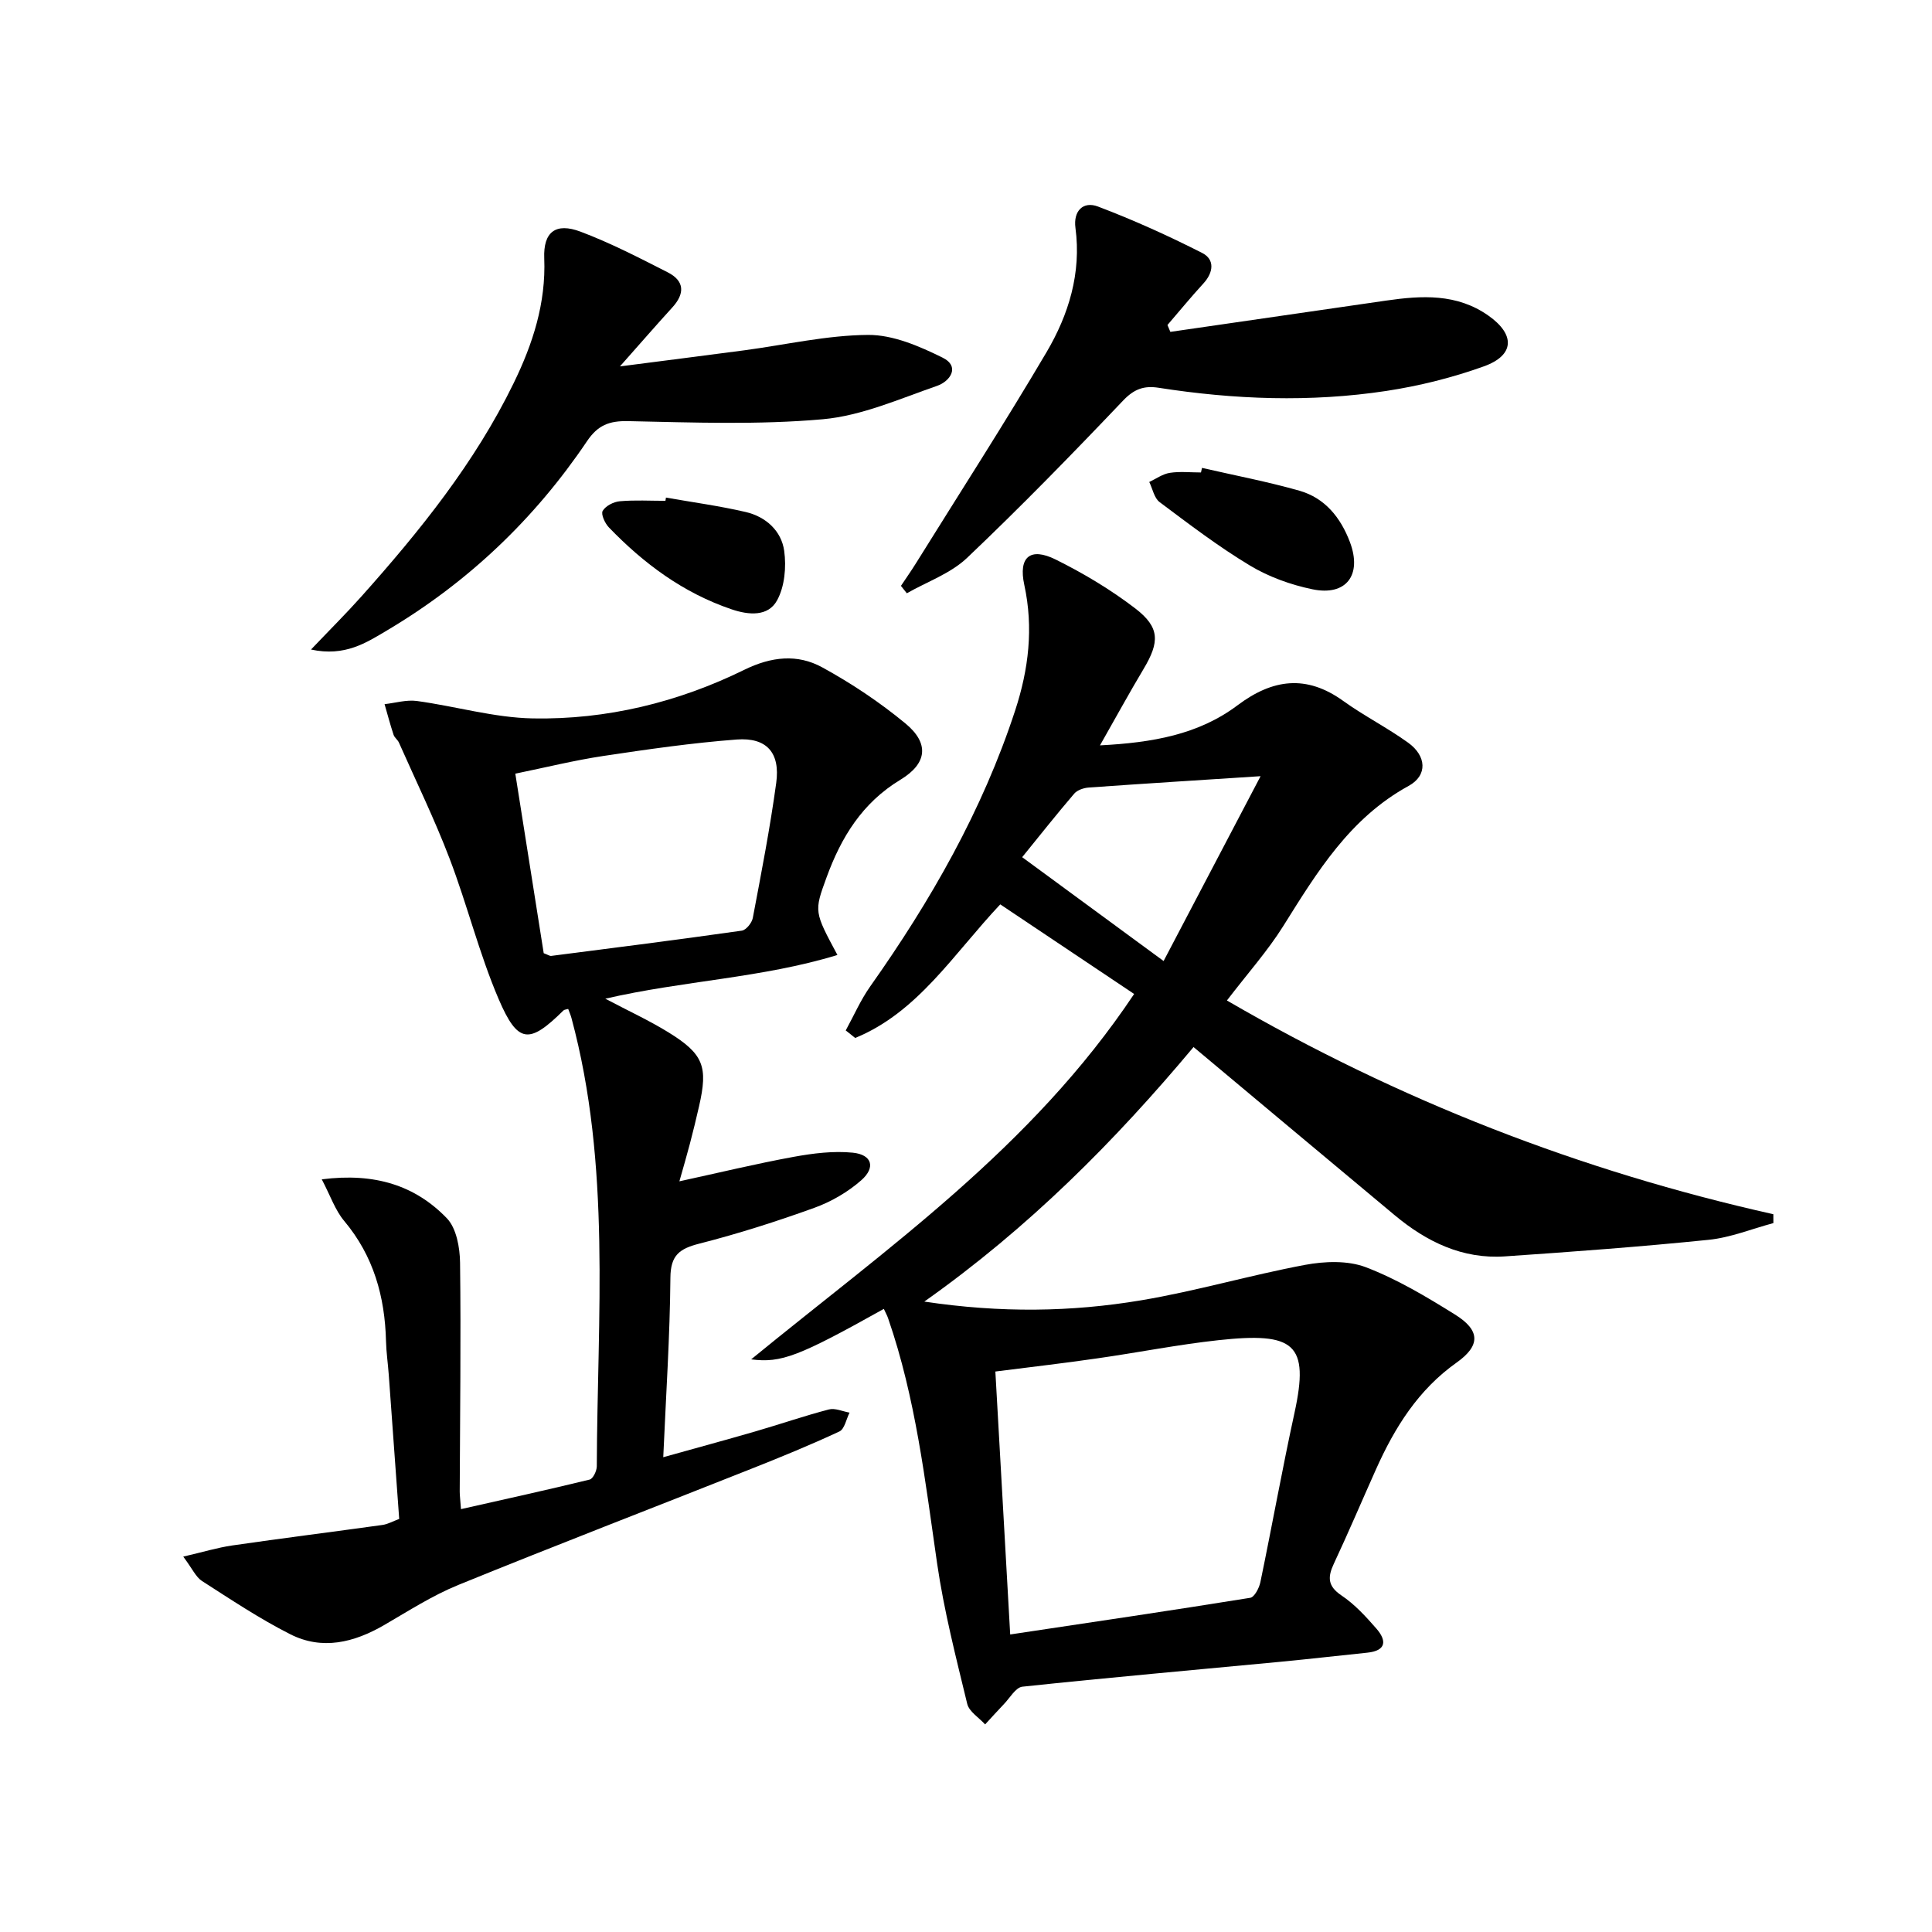 <svg enable-background="new 0 0 400 400" viewBox="0 0 400 400" xmlns="http://www.w3.org/2000/svg"><path d="m182.99 270.99c-17.59 9.83-21.23 11.25-27.47 10.45 28.23-23.11 58.07-43.82 79.29-75.65-9.32-6.24-18.46-12.35-27.72-18.55-9.74 10.35-17.06 22.34-30.03 27.66-.65-.52-1.31-1.04-1.96-1.56 1.67-3.04 3.07-6.28 5.06-9.1 12.53-17.73 23.23-36.4 30.02-57.15 2.79-8.52 3.82-17.09 1.89-25.99-1.25-5.76 1.2-7.88 6.51-5.25 5.76 2.86 11.38 6.22 16.48 10.13 5.11 3.93 5.04 6.94 1.7 12.53-2.96 4.95-5.72 10.01-9.02 15.81 10.87-.56 20.4-2.23 28.48-8.3 7.26-5.45 14.24-6.4 21.88-.9 4.31 3.1 9.11 5.53 13.42 8.63 3.81 2.73 4.12 6.77.11 8.97-12.17 6.67-18.93 17.81-25.93 28.99-3.25 5.19-7.4 9.83-11.68 15.43 35.54 20.66 73.17 35.31 113.13 44.25 0 .61.01 1.23.01 1.84-4.46 1.19-8.86 3-13.4 3.46-14.03 1.43-28.1 2.47-42.17 3.43-8.78.6-16.19-3-22.78-8.48-13.8-11.5-27.56-23.04-41.7-34.86-16.33 19.51-34.05 37.36-55.74 52.7 15.89 2.38 30.45 2.15 44.86-.26 11.41-1.91 22.58-5.21 33.96-7.34 4.07-.76 8.85-.94 12.58.48 6.47 2.47 12.55 6.11 18.47 9.8 5.27 3.28 5.3 6.43.32 9.96-7.92 5.61-12.79 13.42-16.65 22.03-2.92 6.52-5.71 13.1-8.74 19.57-1.31 2.79-1.33 4.66 1.58 6.61 2.72 1.82 5.04 4.36 7.22 6.86 2.15 2.47 2.08 4.57-1.89 4.98-5.94.61-11.88 1.3-17.83 1.87-17.86 1.7-35.73 3.28-53.57 5.17-1.4.15-2.6 2.34-3.85 3.63-1.32 1.37-2.58 2.79-3.87 4.18-1.28-1.41-3.32-2.64-3.71-4.27-2.33-9.63-4.81-19.27-6.23-29.05-2.47-17.09-4.44-34.24-10.12-50.68-.19-.59-.5-1.14-.91-2.03zm23.09 12.97c1.02 18.1 2.03 35.9 3.07 54.44 17.01-2.55 33.37-4.96 49.69-7.59.88-.14 1.86-2.03 2.11-3.25 2.42-11.66 4.52-23.4 7.06-35.04 3.13-14.33.01-16.76-15.74-15.05-8.39.91-16.7 2.57-25.06 3.76-6.86 1-13.76 1.79-21.13 2.73zm54.91-123.26c-12.82.83-24.2 1.54-35.56 2.35-1.05.07-2.38.52-3.02 1.26-3.62 4.23-7.08 8.6-10.78 13.16 9.78 7.18 18.94 13.91 29.28 21.5 6.83-13 13.31-25.36 20.08-38.27z"/><path d="m125.32 206.77c4.73 2.5 9.04 4.48 13.05 6.95 7.31 4.51 8.25 7.09 6.36 15.33-.59 2.59-1.22 5.17-1.89 7.73-.62 2.38-1.32 4.74-2.18 7.8 8.32-1.81 15.95-3.66 23.67-5.07 4.01-.73 8.22-1.26 12.23-.86 3.97.4 4.78 3.04 1.77 5.7-2.78 2.45-6.24 4.46-9.74 5.72-7.8 2.82-15.73 5.35-23.76 7.4-4.12 1.05-6 2.37-6.03 7.08-.1 12.09-.91 24.18-1.48 37.15 6.79-1.9 12.93-3.56 19.03-5.33 5.1-1.48 10.13-3.22 15.27-4.56 1.28-.33 2.84.41 4.27.66-.68 1.34-1.03 3.4-2.1 3.9-6 2.8-12.14 5.31-18.29 7.75-20.2 8.02-40.49 15.83-60.62 24.03-5.35 2.18-10.31 5.38-15.34 8.3-6.24 3.62-12.82 5.26-19.45 1.9-6.33-3.2-12.28-7.18-18.27-11.02-1.27-.82-1.98-2.51-3.88-5.05 4.03-.93 7.06-1.86 10.15-2.31 10.34-1.5 20.71-2.8 31.06-4.24 1.11-.15 2.16-.75 3.5-1.25-.73-10.01-1.44-19.93-2.16-29.84-.17-2.32-.51-4.63-.57-6.95-.23-9.24-2.57-17.65-8.66-24.91-1.88-2.24-2.86-5.23-4.64-8.61 10.99-1.41 19.34 1.27 25.89 8.05 1.99 2.06 2.7 6.07 2.74 9.2.2 15.78-.01 31.57-.07 47.36 0 .81.11 1.62.26 3.67 9.13-2.06 17.91-3.99 26.64-6.12.7-.17 1.48-1.8 1.48-2.75.11-31.05 3-62.26-5.25-92.83-.17-.63-.45-1.24-.67-1.86-.39.12-.8.12-1 .33-7.06 6.98-9.42 6.92-13.4-2.37-4.03-9.41-6.49-19.48-10.15-29.07-3.11-8.15-6.95-16.03-10.49-24.02-.26-.6-.92-1.03-1.12-1.64-.69-2.09-1.25-4.22-1.86-6.33 2.23-.25 4.53-.95 6.68-.66 8.02 1.09 15.99 3.46 24.01 3.61 15.29.28 30.05-3.32 43.8-10.07 5.59-2.74 10.99-3.32 16.13-.5 6.06 3.32 11.92 7.23 17.24 11.63 4.94 4.09 4.52 8.26-1.05 11.63-7.93 4.79-12.28 11.94-15.31 20.25-2.58 7.06-2.56 7.06 2.26 16.04-15.63 4.78-31.84 5.3-48.06 9.05zm-12.75-9.42c.93.35 1.26.6 1.55.56 13.16-1.69 26.33-3.36 39.47-5.23.89-.13 2.08-1.61 2.27-2.63 1.76-9.3 3.57-18.6 4.85-27.97.85-6.23-1.97-9.44-8.19-8.97-9.25.7-18.46 2.03-27.64 3.41-5.97.9-11.86 2.36-18.19 3.66 2.06 12.99 4 25.24 5.88 37.17z"/><path d="m64.39 134.48c4-4.2 7.35-7.53 10.48-11.04 12.1-13.56 23.46-27.65 31.48-44.12 3.97-8.15 6.7-16.56 6.33-25.84-.22-5.44 2.35-7.47 7.53-5.51 6.19 2.33 12.12 5.4 18.03 8.41 3.52 1.79 3.57 4.41.95 7.28-3.33 3.65-6.57 7.39-10.84 12.2 9.58-1.24 17.66-2.26 25.74-3.33 8.55-1.14 17.09-3.13 25.65-3.19 5.15-.03 10.61 2.33 15.4 4.7 3.72 1.84 1.57 4.92-1.14 5.85-7.77 2.69-15.61 6.19-23.64 6.91-13.35 1.19-26.88.67-40.32.39-3.94-.08-6.28.85-8.51 4.16-10.85 16.1-24.64 29.21-41.35 39.14-4.32 2.56-8.74 5.51-15.79 3.99z"/><path d="m242.31 68.71c14.9-2.16 29.8-4.32 44.7-6.48 7.35-1.06 14.61-1.49 21.14 3.11 5.58 3.92 5.46 8.21-.93 10.51-6.51 2.34-13.36 4.05-20.2 5.09-15.71 2.38-31.48 1.79-47.16-.66-3.03-.47-5.07.27-7.35 2.67-10.54 11.08-21.23 22.05-32.32 32.58-3.4 3.22-8.25 4.91-12.44 7.3-.41-.51-.81-1.02-1.22-1.53 1.04-1.57 2.13-3.1 3.12-4.7 9.04-14.53 18.32-28.92 27.01-43.66 4.6-7.8 7.25-16.41 6-25.76-.47-3.51 1.6-5.58 4.66-4.42 7.36 2.79 14.57 6.05 21.59 9.62 2.63 1.34 2.34 4.02.24 6.31-2.56 2.79-4.97 5.73-7.44 8.6.2.47.4.95.6 1.42z"/><path d="m248.86 96.87c6.73 1.55 13.54 2.84 20.18 4.73 5.29 1.51 8.54 5.58 10.45 10.64 2.56 6.8-.76 11.23-7.79 9.76-4.48-.93-9.03-2.57-12.93-4.92-6.51-3.92-12.59-8.56-18.68-13.12-1.13-.84-1.45-2.75-2.15-4.17 1.41-.66 2.77-1.66 4.25-1.89 2.11-.33 4.3-.08 6.46-.08.07-.32.14-.64.21-.95z"/><path d="m137.88 103.02c5.51.97 11.08 1.72 16.53 2.99 4.15.97 7.38 3.9 7.95 8.05.46 3.34.1 7.38-1.48 10.25-1.85 3.37-5.84 3.06-9.42 1.84-9.99-3.39-18.18-9.46-25.4-16.96-.82-.85-1.68-2.74-1.28-3.42.61-1.03 2.26-1.88 3.54-1.99 3.13-.28 6.3-.09 9.45-.09.04-.22.07-.44.11-.67z"/></svg>
